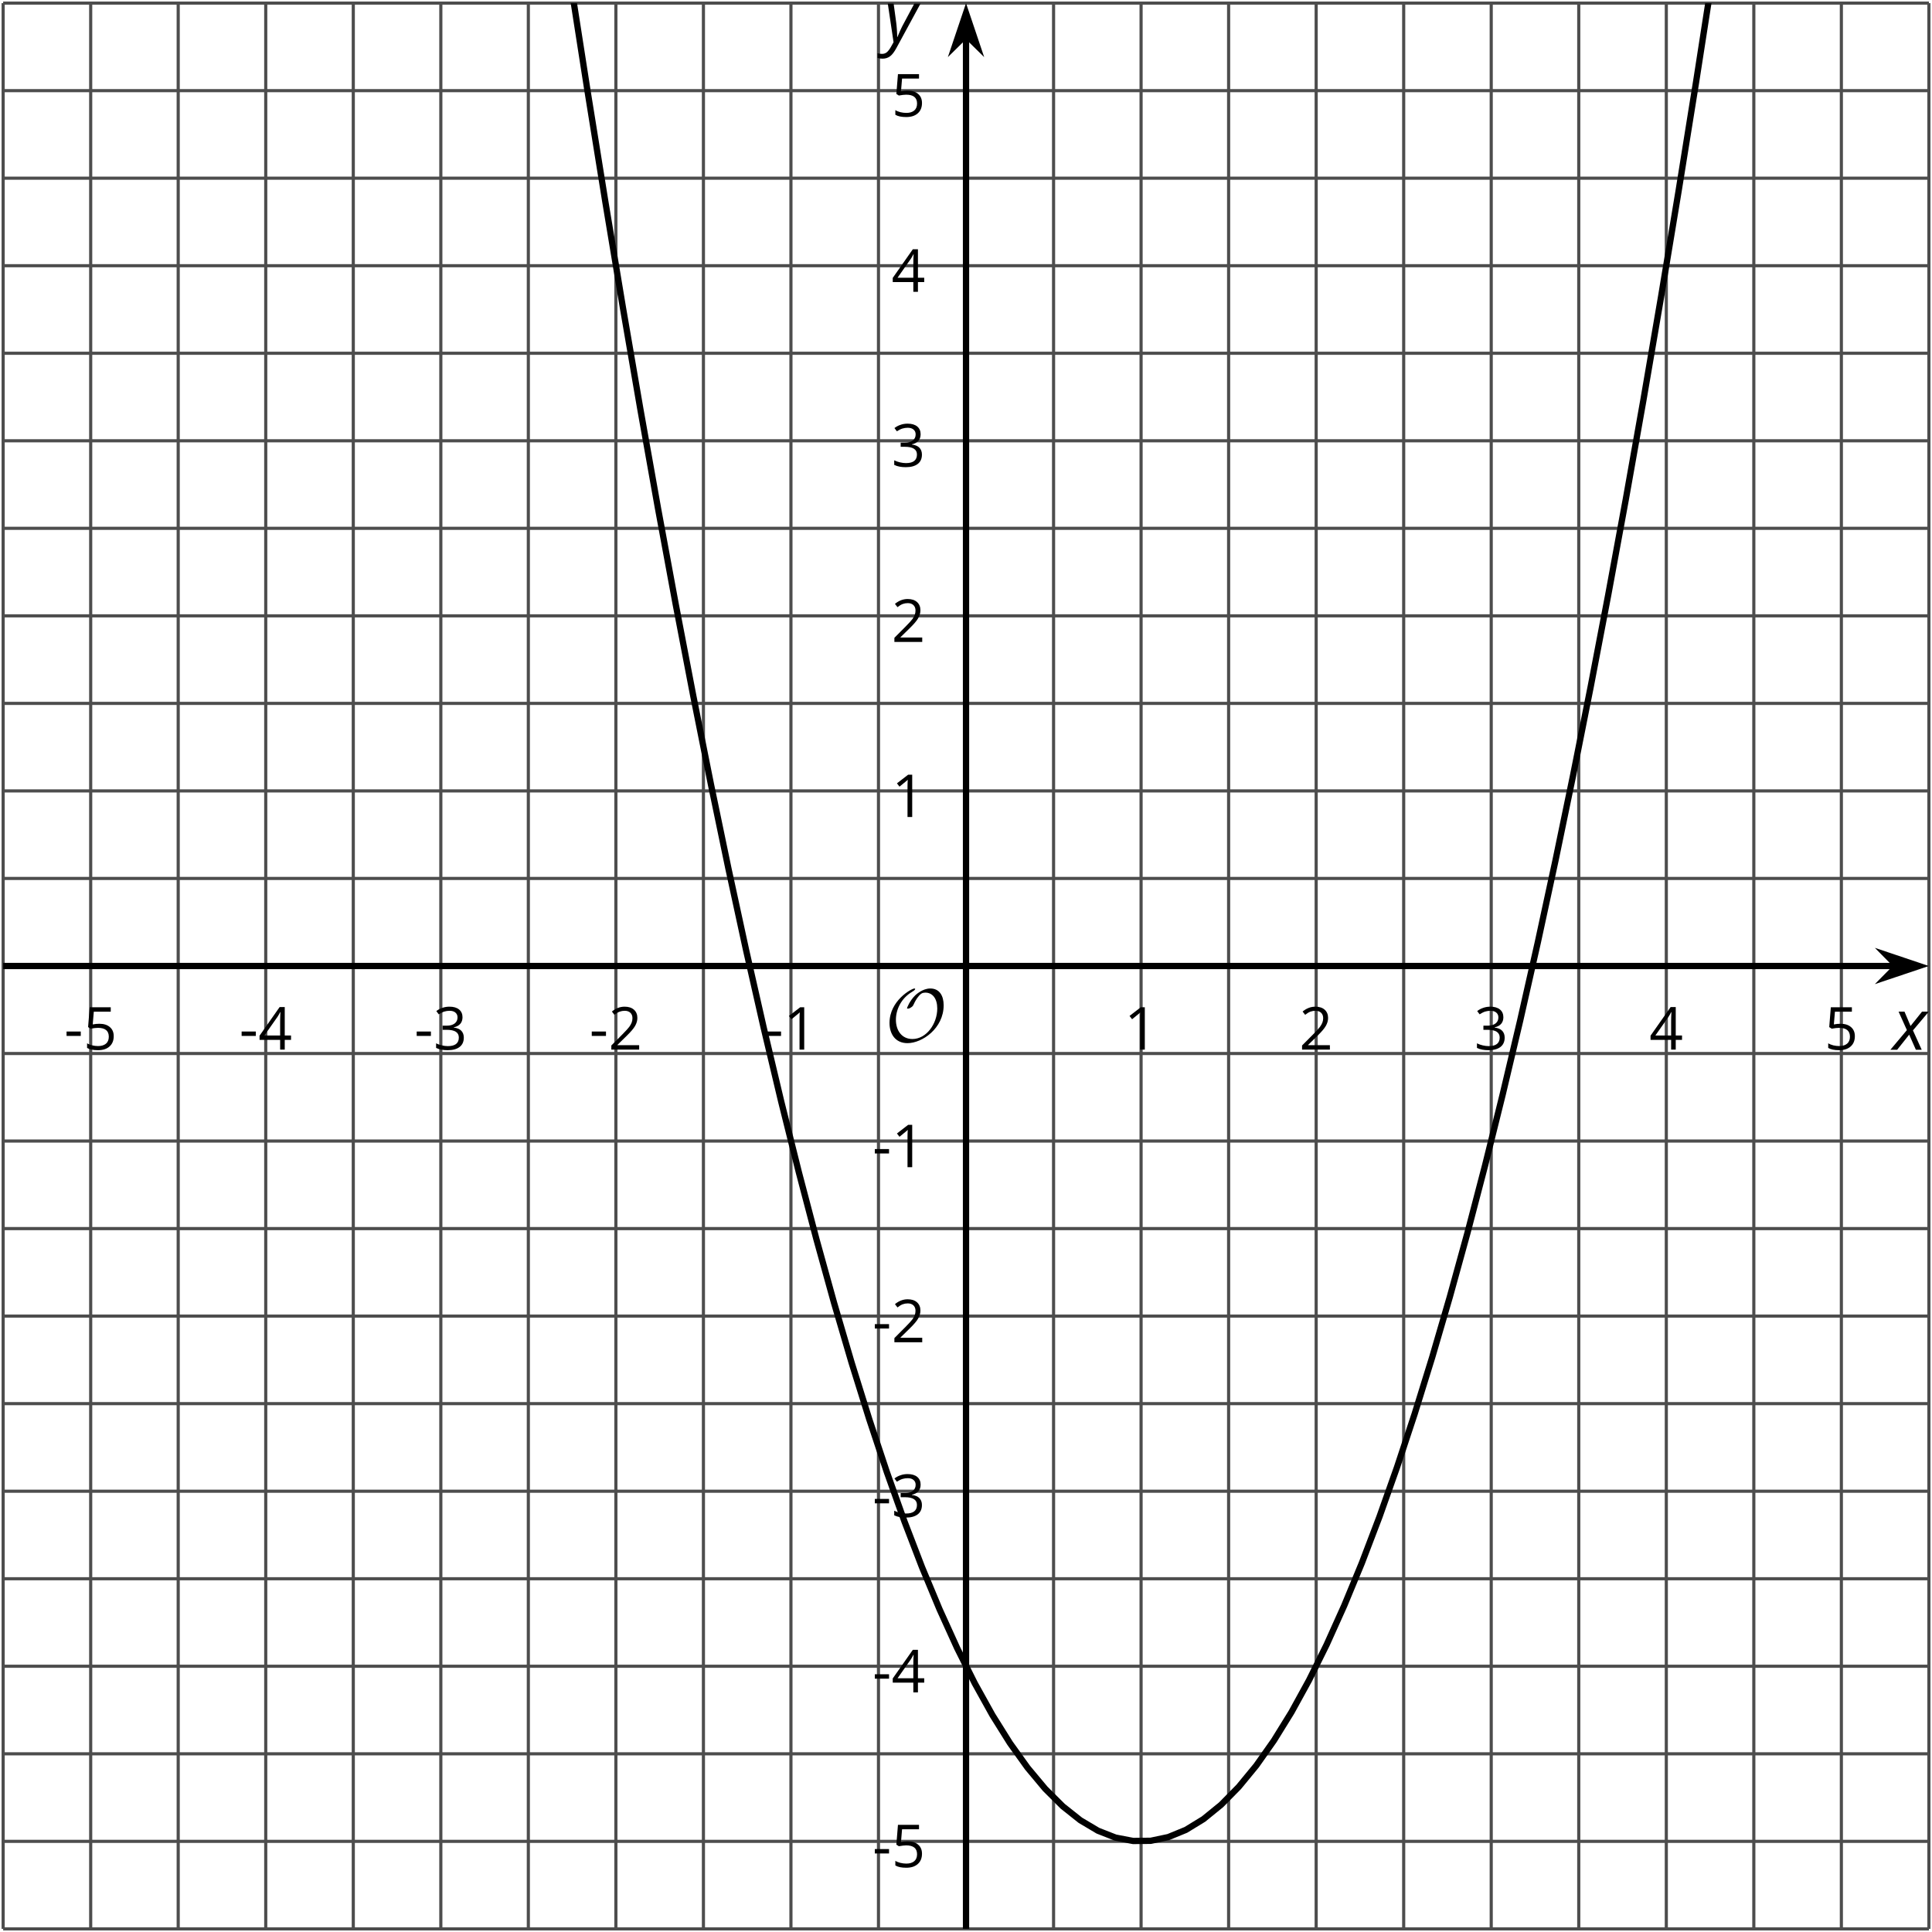 <?xml version='1.0' encoding='UTF-8'?>
<!-- This file was generated by dvisvgm 2.1.3 -->
<svg height='307.164pt' version='1.1' viewBox='-72 -72 307.164 307.164' width='307.164pt' xmlns='http://www.w3.org/2000/svg' xmlns:xlink='http://www.w3.org/1999/xlink'>
<defs>
<clipPath id='clip1'>
<path d='M-71.5 234.668H234.672V-71.504H-71.5Z'/>
</clipPath>
<path d='M0.387 -2.178H2.647V-2.878H0.387V-2.178Z' id='g7-13'/>
<path d='M3.292 0V-6.731H2.647L0.866 -5.355L1.271 -4.83C1.92 -5.359 2.288 -5.658 2.366 -5.727S2.518 -5.866 2.583 -5.93C2.56 -5.576 2.546 -5.198 2.546 -4.797V0H3.292Z' id='g7-17'/>
<path d='M4.885 0V-0.709H1.423V-0.746L2.896 -2.187C3.554 -2.827 4.001 -3.352 4.24 -3.771S4.599 -4.609 4.599 -5.037C4.599 -5.585 4.42 -6.018 4.061 -6.344C3.702 -6.667 3.204 -6.828 2.574 -6.828C1.842 -6.828 1.169 -6.57 0.548 -6.054L0.953 -5.534C1.262 -5.778 1.538 -5.944 1.786 -6.036C2.04 -6.128 2.302 -6.174 2.583 -6.174C2.97 -6.174 3.273 -6.068 3.49 -5.856C3.706 -5.649 3.817 -5.364 3.817 -5.005C3.817 -4.751 3.775 -4.512 3.688 -4.291S3.471 -3.844 3.301 -3.61S2.772 -2.988 2.233 -2.44L0.46 -0.658V0H4.885Z' id='g7-18'/>
<path d='M4.632 -5.147C4.632 -5.668 4.452 -6.077 4.088 -6.381C3.725 -6.676 3.218 -6.828 2.564 -6.828C2.164 -6.828 1.786 -6.768 1.427 -6.639C1.064 -6.519 0.746 -6.344 0.47 -6.128L0.856 -5.612C1.192 -5.829 1.487 -5.976 1.75 -6.054S2.288 -6.174 2.583 -6.174C2.97 -6.174 3.278 -6.082 3.499 -5.893C3.729 -5.704 3.84 -5.447 3.84 -5.12C3.84 -4.71 3.688 -4.388 3.379 -4.153C3.071 -3.923 2.657 -3.808 2.132 -3.808H1.459V-3.149H2.122C3.407 -3.149 4.047 -2.739 4.047 -1.925C4.047 -1.013 3.467 -0.557 2.302 -0.557C2.007 -0.557 1.694 -0.594 1.363 -0.672C1.036 -0.746 0.723 -0.856 0.433 -0.999V-0.272C0.714 -0.138 0.999 -0.041 1.298 0.009C1.593 0.064 1.92 0.092 2.274 0.092C3.094 0.092 3.725 -0.083 4.171 -0.424C4.618 -0.769 4.839 -1.266 4.839 -1.906C4.839 -2.353 4.71 -2.716 4.448 -2.993S3.785 -3.439 3.246 -3.508V-3.545C3.688 -3.637 4.029 -3.821 4.273 -4.093C4.512 -4.365 4.632 -4.719 4.632 -5.147Z' id='g7-19'/>
<path d='M5.203 -1.547V-2.242H4.204V-6.768H3.393L0.198 -2.215V-1.547H3.471V0H4.204V-1.547H5.203ZM3.471 -2.242H0.962L3.066 -5.235C3.195 -5.428 3.333 -5.672 3.481 -5.967H3.518C3.485 -5.414 3.471 -4.917 3.471 -4.48V-2.242Z' id='g7-20'/>
<path d='M2.564 -4.111C2.215 -4.111 1.865 -4.075 1.51 -4.006L1.68 -6.027H4.374V-6.731H1.027L0.773 -3.582L1.169 -3.329C1.657 -3.416 2.049 -3.462 2.339 -3.462C3.49 -3.462 4.065 -2.993 4.065 -2.053C4.065 -1.57 3.913 -1.202 3.619 -0.948C3.315 -0.695 2.896 -0.566 2.357 -0.566C2.049 -0.566 1.731 -0.608 1.413 -0.681C1.096 -0.764 0.829 -0.87 0.612 -1.008V-0.272C1.013 -0.028 1.588 0.092 2.348 0.092C3.126 0.092 3.739 -0.106 4.18 -0.502C4.627 -0.898 4.848 -1.446 4.848 -2.141C4.848 -2.753 4.646 -3.232 4.236 -3.582C3.831 -3.936 3.273 -4.111 2.564 -4.111Z' id='g7-21'/>
<path d='M2.58 -2.398L3.641 0H4.569L3.177 -3.077L5.691 -6.055H4.619L2.796 -3.779L1.834 -6.055H0.895L2.215 -3.122L-0.409 0H0.669L2.58 -2.398Z' id='g4-88'/>
<path d='M0.541 -6.055L1.459 0.099L1.039 0.851C0.834 1.215 0.624 1.492 0.409 1.68C0.199 1.862 -0.061 1.956 -0.365 1.956C-0.613 1.956 -0.856 1.923 -1.088 1.856V2.602C-0.84 2.68 -0.58 2.718 -0.315 2.718C0.155 2.718 0.558 2.597 0.895 2.348S1.569 1.663 1.912 1.028L5.757 -6.055H4.774L2.978 -2.691C2.884 -2.53 2.746 -2.243 2.553 -1.829S2.199 -1.044 2.072 -0.724H2.039C2.039 -1.028 2.022 -1.425 1.989 -1.923C1.95 -2.414 1.917 -2.79 1.878 -3.044L1.47 -6.055H0.541Z' id='g4-89'/>
<path d='M9.289 -5.762C9.289 -7.281 8.62 -8.428 7.161 -8.428C5.918 -8.428 4.866 -7.424 4.782 -7.352C3.826 -6.408 3.467 -5.332 3.467 -5.308C3.467 -5.236 3.527 -5.224 3.587 -5.224C3.814 -5.224 4.005 -5.344 4.184 -5.475C4.399 -5.631 4.411 -5.667 4.543 -5.942C4.651 -6.181 4.926 -6.767 5.368 -7.269C5.655 -7.592 5.894 -7.771 6.372 -7.771C7.532 -7.771 8.273 -6.814 8.273 -5.248C8.273 -2.809 6.539 -0.395 4.328 -0.395C2.63 -0.395 1.698 -1.745 1.698 -3.455C1.698 -5.081 2.534 -6.874 4.28 -7.902C4.399 -7.974 4.758 -8.189 4.758 -8.345C4.758 -8.428 4.663 -8.428 4.639 -8.428C4.22 -8.428 0.681 -6.528 0.681 -2.941C0.681 -1.267 1.554 0.263 3.539 0.263C5.87 0.263 9.289 -2.08 9.289 -5.762Z' id='g5-79'/>
</defs>
<g id='page1'>
<path d='M-71.5 234.668V-71.504M-43.668 234.668V-71.504M-15.832 234.668V-71.504M12 234.668V-71.504M39.836 234.668V-71.504M67.668 234.668V-71.504M95.504 234.668V-71.504M123.336 234.668V-71.504M151.168 234.668V-71.504M179.004 234.668V-71.504M206.836 234.668V-71.504M234.672 234.668V-71.504' fill='none' stroke='#4d4d4d' stroke-linejoin='bevel' stroke-miterlimit='10.037' stroke-width='0.5'/>
<path d='M-57.582 234.668V-71.504M-29.75 234.668V-71.504M-1.914 234.668V-71.504M25.918 234.668V-71.504M53.75 234.668V-71.504M109.418 234.668V-71.504M137.254 234.668V-71.504M165.086 234.668V-71.504M192.922 234.668V-71.504M220.754 234.668V-71.504' fill='none' stroke='#4d4d4d' stroke-linejoin='bevel' stroke-miterlimit='10.037' stroke-width='0.5'/>
<path d='M-71.5 234.668H234.672M-71.5 206.832H234.672M-71.5 179H234.672M-71.5 151.164H234.672M-71.5 123.332H234.672M-71.5 95.496H234.672M-71.5 67.664H234.672M-71.5 39.828H234.672M-71.5 11.996H234.672M-71.5 -15.84H234.672M-71.5 -43.672H234.672M-71.5 -71.504H234.672' fill='none' stroke='#4d4d4d' stroke-linejoin='bevel' stroke-miterlimit='10.037' stroke-width='0.5'/>
<path d='M-71.5 220.75H234.672M-71.5 192.914H234.672M-71.5 165.082H234.672M-71.5 137.246H234.672M-71.5 109.414H234.672M-71.5 53.746H234.672M-71.5 25.914H234.672M-71.5 -1.922H234.672M-71.5 -29.754H234.672M-71.5 -57.59H234.672' fill='none' stroke='#4d4d4d' stroke-linejoin='bevel' stroke-miterlimit='10.037' stroke-width='0.5'/>
<path d='M-71.5 81.582H229.379' fill='none' stroke='#000000' stroke-linejoin='bevel' stroke-miterlimit='10.037' stroke-width='1'/>
<path d='M233.098 81.582L227.906 79.836L229.625 81.582L227.906 83.324Z'/>
<path d='M233.098 81.582L227.906 79.836L229.625 81.582L227.906 83.324Z' fill='none' stroke='#000000' stroke-miterlimit='10.037' stroke-width='1'/>
<path d='M81.586 234.668V-66.211' fill='none' stroke='#000000' stroke-linejoin='bevel' stroke-miterlimit='10.037' stroke-width='1'/>
<path d='M81.586 -69.93L79.84 -64.742L81.586 -66.461L83.332 -64.742Z'/>
<path d='M81.586 -69.93L79.84 -64.742L81.586 -66.461L83.332 -64.742Z' fill='none' stroke='#000000' stroke-miterlimit='10.037' stroke-width='1'/>
<g transform='matrix(1 0 0 1 134.449 -139.291)'>
<use x='-196.254' xlink:href='#g7-13' y='234.168'/>
<use x='-193.216' xlink:href='#g7-21' y='234.168'/>
</g>
<g transform='matrix(1 0 0 1 162.283 -139.291)'>
<use x='-196.254' xlink:href='#g7-13' y='234.168'/>
<use x='-193.216' xlink:href='#g7-20' y='234.168'/>
</g>
<g transform='matrix(1 0 0 1 190.117 -139.291)'>
<use x='-196.254' xlink:href='#g7-13' y='234.168'/>
<use x='-193.216' xlink:href='#g7-19' y='234.168'/>
</g>
<g transform='matrix(1 0 0 1 217.951 -139.291)'>
<use x='-196.254' xlink:href='#g7-13' y='234.168'/>
<use x='-193.216' xlink:href='#g7-18' y='234.168'/>
</g>
<g transform='matrix(1 0 0 1 245.784 -139.291)'>
<use x='-196.254' xlink:href='#g7-13' y='234.168'/>
<use x='-193.216' xlink:href='#g7-17' y='234.168'/>
</g>
<g transform='matrix(1 0 0 1 302.971 -139.291)'>
<use x='-196.254' xlink:href='#g7-17' y='234.168'/>
</g>
<g transform='matrix(1 0 0 1 330.805 -139.291)'>
<use x='-196.254' xlink:href='#g7-18' y='234.168'/>
</g>
<g transform='matrix(1 0 0 1 358.639 -139.291)'>
<use x='-196.254' xlink:href='#g7-19' y='234.168'/>
</g>
<g transform='matrix(1 0 0 1 386.472 -139.291)'>
<use x='-196.254' xlink:href='#g7-20' y='234.168'/>
</g>
<g transform='matrix(1 0 0 1 414.306 -139.291)'>
<use x='-196.254' xlink:href='#g7-21' y='234.168'/>
</g>
<g transform='matrix(1 0 0 1 262.953 -9.313)'>
<use x='-196.254' xlink:href='#g7-13' y='234.168'/>
<use x='-193.216' xlink:href='#g7-21' y='234.168'/>
</g>
<g transform='matrix(1 0 0 1 262.953 -37.102)'>
<use x='-196.254' xlink:href='#g7-13' y='234.168'/>
<use x='-193.216' xlink:href='#g7-20' y='234.168'/>
</g>
<g transform='matrix(1 0 0 1 262.953 -64.981)'>
<use x='-196.254' xlink:href='#g7-13' y='234.168'/>
<use x='-193.216' xlink:href='#g7-19' y='234.168'/>
</g>
<g transform='matrix(1 0 0 1 262.953 -92.77)'>
<use x='-196.254' xlink:href='#g7-13' y='234.168'/>
<use x='-193.216' xlink:href='#g7-18' y='234.168'/>
</g>
<g transform='matrix(1 0 0 1 262.953 -120.603)'>
<use x='-196.254' xlink:href='#g7-13' y='234.168'/>
<use x='-193.216' xlink:href='#g7-17' y='234.168'/>
</g>
<g transform='matrix(1 0 0 1 265.991 -176.271)'>
<use x='-196.254' xlink:href='#g7-17' y='234.168'/>
</g>
<g transform='matrix(1 0 0 1 265.991 -204.105)'>
<use x='-196.254' xlink:href='#g7-18' y='234.168'/>
</g>
<g transform='matrix(1 0 0 1 265.991 -231.984)'>
<use x='-196.254' xlink:href='#g7-19' y='234.168'/>
</g>
<g transform='matrix(1 0 0 1 265.991 -259.772)'>
<use x='-196.254' xlink:href='#g7-20' y='234.168'/>
</g>
<g transform='matrix(1 0 0 1 265.991 -287.651)'>
<use x='-196.254' xlink:href='#g7-21' y='234.168'/>
</g>
<path clip-path='url(#clip1)' d='M-196.754 -3147.14L-193.953 -3085.87L-191.156 -3025.18L-188.359 -2965.04L-185.562 -2905.47L-182.766 -2846.46L-179.969 -2788.01L-177.172 -2730.13L-174.375 -2672.8L-171.578 -2616.04L-168.777 -2559.84L-165.98 -2504.21L-163.184 -2449.13L-160.387 -2394.62L-157.59 -2340.67L-154.793 -2287.28L-151.996 -2234.46L-149.199 -2182.19L-146.402 -2130.49L-143.605 -2079.35L-140.805 -2028.78L-138.008 -1978.76L-135.211 -1929.31L-132.414 -1880.42L-129.617 -1832.09L-126.82 -1784.33L-124.023 -1737.13L-121.226 -1690.48L-118.43 -1644.41L-115.629 -1598.89L-112.832 -1553.93L-110.035 -1509.54L-107.238 -1465.71L-104.441 -1422.45L-101.644 -1379.74L-98.847 -1337.6L-96.051 -1296.02L-93.254 -1255L-90.453 -1214.55L-87.656 -1174.65L-84.859 -1135.32L-82.062 -1096.55L-79.265 -1058.34L-76.469 -1020.7L-73.672 -983.624L-70.875 -947.104L-68.078 -911.144L-65.281 -875.744L-62.48 -840.914L-59.683 -806.644L-56.887 -772.934L-54.09 -739.789L-51.293 -707.203L-48.496 -675.18L-45.699 -643.723L-42.902 -612.824L-40.105 -582.488L-37.305 -552.715L-34.508 -523.504L-31.711 -494.856L-28.914 -466.77L-26.117 -439.246L-23.32 -412.285L-20.523 -385.883L-17.726 -360.047L-14.93 -334.774L-12.129 -310.059L-9.332 -285.91L-6.535 -262.32L-3.738 -239.297L-0.941 -216.832L1.856 -194.93L4.652 -173.59L7.449 -152.813L10.246 -132.598L13.043 -112.945L15.844 -93.856L18.641 -75.328L21.438 -57.363L24.235 -39.961L27.031 -23.117L29.828 -6.84L32.625 8.875L35.422 24.031L38.219 38.621L41.02 52.652L43.817 66.121L46.613 79.027L49.41 91.367L52.207 103.148L55.004 114.367L57.801 125.023L60.598 135.117L63.395 144.648L66.195 153.621L68.992 162.027L71.789 169.871L74.586 177.156L77.383 183.875L80.18 190.035L82.977 195.629L85.774 200.664L88.57 205.133L91.371 209.043L94.168 212.391L96.965 215.176L99.762 217.398L102.559 219.059L105.356 220.156L108.152 220.691L110.949 220.664L113.746 220.074L116.543 218.926L119.344 217.211L122.141 214.937L124.938 212.097L127.735 208.699L130.531 204.734L133.328 200.211L136.125 195.125L138.922 189.476L141.719 183.262L144.52 176.492L147.317 169.152L150.113 161.258L152.91 152.797L155.707 143.773L158.504 134.187L161.301 124.039L164.098 113.332L166.895 102.058L169.695 90.226L172.492 77.828L175.289 64.871L178.086 51.351L180.883 37.265L183.68 22.621L186.477 7.414L189.274 -8.356L192.07 -24.688L194.867 -41.582L197.668 -59.039L200.465 -77.055L203.262 -95.641L206.059 -114.781L208.856 -134.488L211.652 -154.758L214.449 -175.586L217.246 -196.977L220.043 -218.93L222.844 -241.449L225.641 -264.531L228.438 -288.168L231.235 -312.375L234.031 -337.137L236.828 -362.469L239.625 -388.36L242.422 -414.809L245.219 -441.828L248.016 -469.402L250.817 -497.543L253.613 -526.246L256.41 -555.508L259.207 -585.336L262.004 -615.719L264.801 -646.672L267.598 -678.188L270.395 -710.262L273.192 -742.899L275.992 -776.094L278.789 -809.864L281.586 -844.184L284.383 -879.074L287.18 -914.524L289.977 -950.524L292.774 -987.104L295.57 -1024.24L298.367 -1061.93L301.168 -1100.2L303.965 -1139.01L306.762 -1178.4L309.559 -1218.35L312.356 -1258.86L315.152 -1299.93L317.949 -1341.56L320.746 -1383.76L323.543 -1426.52L326.34 -1469.83L329.141 -1513.72L331.938 -1558.16L334.735 -1603.17L337.531 -1648.74L340.328 -1694.87L343.125 -1741.57L345.922 -1788.82L348.719 -1836.64L351.516 -1885.02L354.317 -1933.96L357.113 -1983.47L359.91 -2033.53' fill='none' stroke='#000000' stroke-linejoin='bevel' stroke-miterlimit='10.037' stroke-width='1'/>
<g transform='matrix(1 0 0 1 264.994 -140.583)'>
<use x='-196.254' xlink:href='#g5-79' y='234.168'/>
</g>
<g transform='matrix(1 0 0 1 425.212 -139.271)'>
<use x='-196.254' xlink:href='#g4-88' y='234.168'/>
</g>
<g transform='matrix(1 0 0 1 264.858 -299.558)'>
<use x='-196.254' xlink:href='#g4-89' y='234.168'/>
</g>
</g>
</svg>